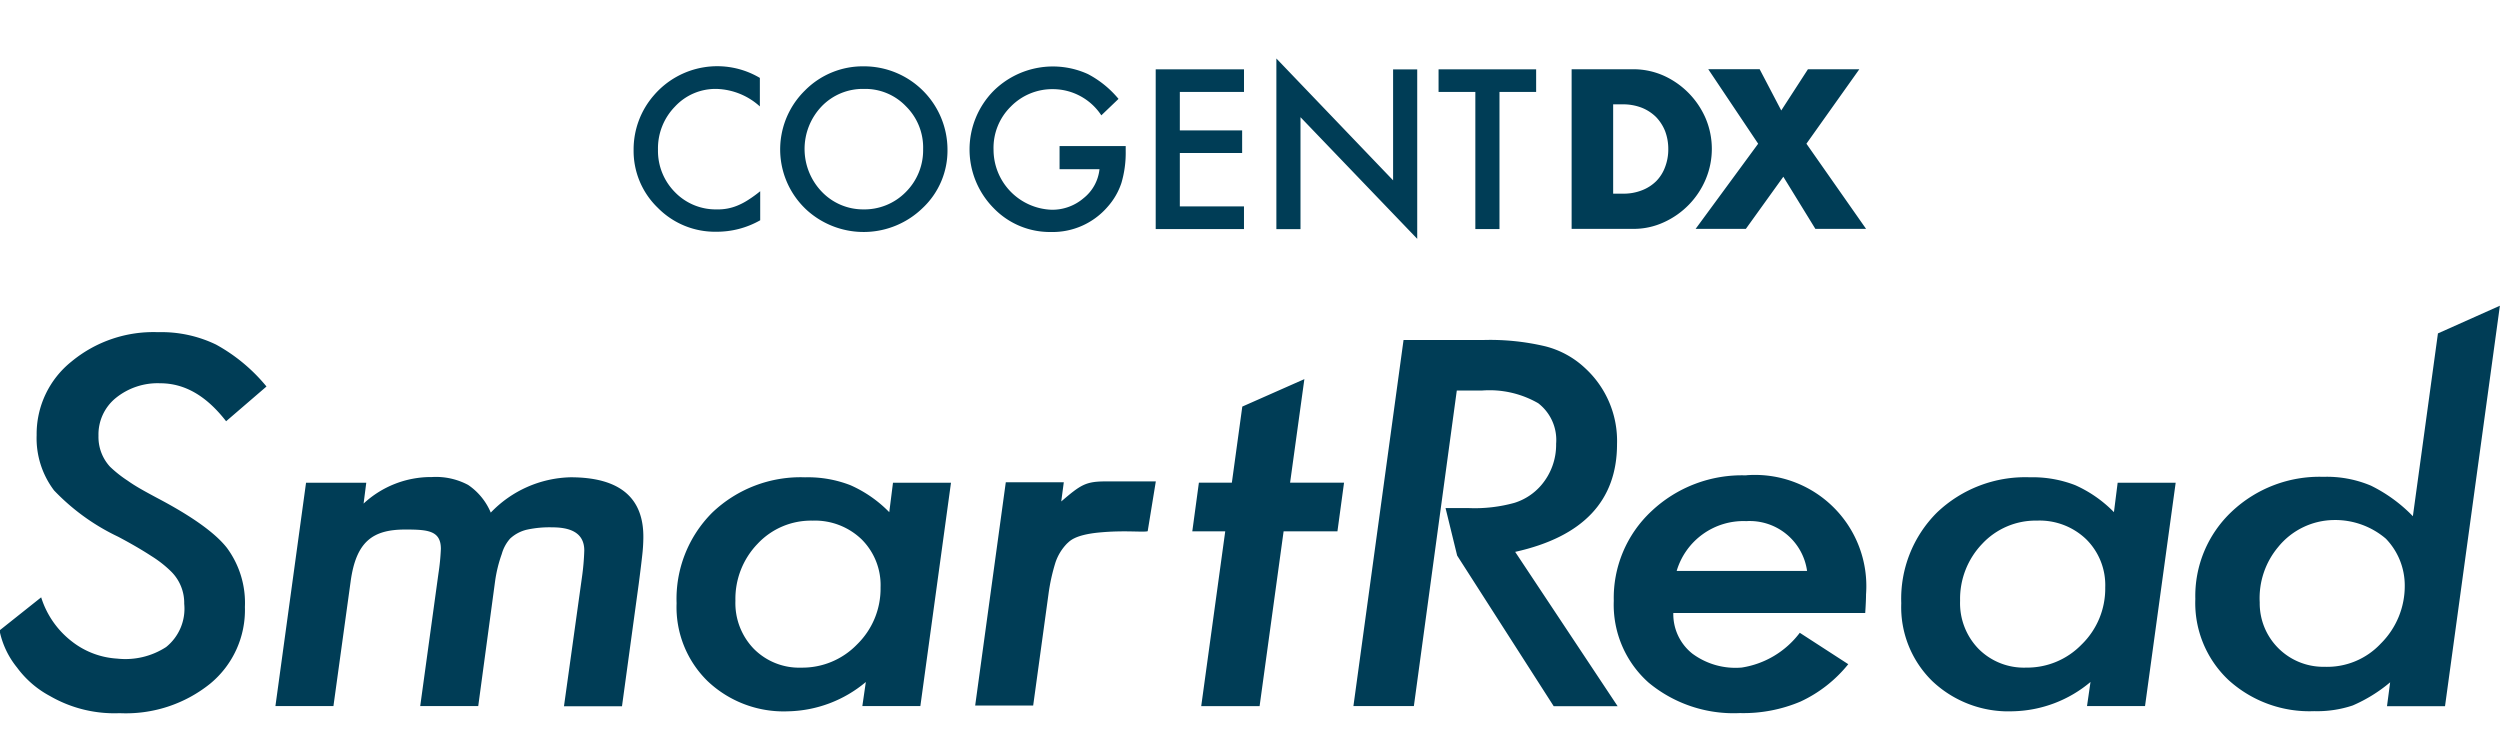 <svg width="160" height="47" fill="none" xmlns="http://www.w3.org/2000/svg"><g clip-path="url(#clip0_8429_154159)" fill="#003D56"><path d="M106.487 14.225a5.251 5.251 0 002.681-2.758 5.022 5.022 0 000-3.877 5.296 5.296 0 00-2.681-2.743 4.768 4.768 0 00-1.96-.415h-3.943v10.216h3.943a4.614 4.614 0 001.96-.423zm-3.245-1.831V6.678h.609a3.29 3.29 0 011.218.215c.344.136.657.34.921.6.25.262.447.569.579.905.136.365.203.752.201 1.142.004.39-.064.777-.201 1.141a2.521 2.521 0 01-.564.905c-.262.26-.576.462-.921.593a3.207 3.207 0 01-1.233.215h-.609z"/><path d="M118.997 4.432h-3.289L114 7.07l-1.382-2.64h-3.289l3.193 4.768-4.002 5.449h3.215l2.398-3.336 2.05 3.336h3.245l-3.817-5.45 3.386-4.766zm-70.344 9.666v-1.86a7.92 7.92 0 01-.743.54 4.16 4.16 0 01-.66.356c-.436.19-.907.28-1.382.267a3.63 3.63 0 01-2.673-1.104 3.75 3.75 0 01-1.084-2.714 3.825 3.825 0 011.084-2.758 3.534 3.534 0 012.666-1.134 4.31 4.31 0 012.77 1.12V4.986a5.346 5.346 0 00-6.788 1.12 5.266 5.266 0 00-1.292 3.484 5.05 5.05 0 001.545 3.706 5.132 5.132 0 003.75 1.535 5.606 5.606 0 002.807-.734zm3.016-.623a5.418 5.418 0 007.389-.17 5.041 5.041 0 001.581-3.744 5.333 5.333 0 00-1.568-3.755 5.35 5.35 0 00-3.764-1.561 5.206 5.206 0 00-3.794 1.55 5.278 5.278 0 00-1.107 5.956 5.28 5.28 0 001.263 1.724zm.92-6.672a3.654 3.654 0 012.704-1.112 3.6 3.6 0 012.688 1.112 3.706 3.706 0 011.099 2.743 3.774 3.774 0 01-1.107 2.743 3.712 3.712 0 01-2.725 1.112 3.65 3.65 0 01-2.614-1.09 3.948 3.948 0 01-.044-5.508zm14.659 8.045a4.646 4.646 0 003.63-1.602c.4-.445.703-.967.892-1.534a6.81 6.81 0 00.275-2.039v-.326h-4.233v1.482h2.555a2.725 2.725 0 01-1.018 1.854 3.077 3.077 0 01-2.05.741 3.856 3.856 0 01-2.631-1.173 3.844 3.844 0 01-1.081-2.667 3.702 3.702 0 011.099-2.758 3.714 3.714 0 012.725-1.12 3.718 3.718 0 013.074 1.676l1.1-1.053a6.414 6.414 0 00-1.954-1.586 5.399 5.399 0 00-6.037 1.067 5.34 5.34 0 000 7.51 4.997 4.997 0 003.654 1.528zm12.368-1.64h-4.107V9.79h3.988V8.345h-3.988V5.883h4.107V4.437h-5.651v10.224h5.65v-1.453zM83.232 7.5l7.47 7.785V4.44h-1.544v7.102l-7.47-7.799v10.92h1.544V7.502zm11.19 7.161h1.545V5.883h2.346V4.437h-6.245v1.446h2.354v8.778zM7.394 25.485a4.252 4.252 0 012.852-.956c1.589 0 2.97.815 4.225 2.431l2.584-2.224a11.054 11.054 0 00-3.23-2.684 8.052 8.052 0 00-3.713-.793 8.221 8.221 0 00-5.54 1.883 5.933 5.933 0 00-2.227 4.708 5.532 5.532 0 001.114 3.536 13.885 13.885 0 004.106 2.966c.854.452 1.56.867 2.116 1.23.456.282.88.612 1.263.987a2.83 2.83 0 01.846 2.075 3.146 3.146 0 01-1.158 2.766 4.788 4.788 0 01-3.134.741 5.203 5.203 0 01-2.859-1.068 5.716 5.716 0 01-2.004-2.854l-2.666 2.12c.176.87.56 1.684 1.121 2.373a6.28 6.28 0 002.109 1.824 8.23 8.23 0 004.455 1.097 8.6 8.6 0 005.792-1.883 6.11 6.11 0 002.228-4.915 5.924 5.924 0 00-1.151-3.781c-.743-.95-2.228-2.017-4.455-3.188-.743-.4-1.382-.742-1.887-1.105a7.748 7.748 0 01-1.136-.897 2.807 2.807 0 01-.742-1.987 3.006 3.006 0 011.091-2.402zm29.116 5.061a7.305 7.305 0 00-5.101 2.261 4.012 4.012 0 00-1.448-1.771 4.365 4.365 0 00-2.317-.505 6.34 6.34 0 00-4.374 1.698l.171-1.334h-3.854l-1.96 14.293h3.713l1.099-7.962c.349-2.58 1.425-3.336 3.497-3.336 1.433 0 2.28.06 2.28 1.238a14.336 14.336 0 01-.156 1.58l-1.166 8.48h3.713l1.077-7.977a8.705 8.705 0 01.43-1.757c.101-.365.284-.702.535-.986.303-.28.674-.477 1.077-.57a6.812 6.812 0 011.596-.149c.988 0 2.072.23 2.072 1.483a15.43 15.43 0 01-.148 1.705l-1.152 8.266h3.713l1.077-7.873c.09-.697.163-1.283.215-1.757.044-.37.069-.74.075-1.112.044-2.61-1.51-3.915-4.664-3.915zm20.403 2.234a7.97 7.97 0 00-2.487-1.728 7.51 7.51 0 00-2.904-.504 8.18 8.18 0 00-5.94 2.261 7.803 7.803 0 00-2.28 5.798 6.613 6.613 0 001.99 4.99 7.079 7.079 0 005.154 1.927 7.983 7.983 0 004.967-1.876l-.223 1.542h3.713l1.96-14.293h-3.712l-.238 1.883zm-2.064 8.466a4.869 4.869 0 01-3.564 1.483 4.082 4.082 0 01-3.037-1.201 4.202 4.202 0 01-1.181-3.077 5.07 5.07 0 011.418-3.647 4.677 4.677 0 013.512-1.483 4.306 4.306 0 013.142 1.193 4.13 4.13 0 011.217 3.085 4.99 4.99 0 01-1.507 3.647zM70.771 30.81c-1.284 0-1.596.208-2.851 1.283l.163-1.23h-3.712l-1.96 14.293h3.712l.98-7.132c.091-.686.24-1.363.446-2.024.152-.456.406-.871.742-1.216.149-.118.424-.548 2.057-.704 1.634-.156 2.8 0 3.104-.082l.52-3.187h-3.2zm40.991-.386a8.435 8.435 0 00-6.066 2.29 7.587 7.587 0 00-2.414 5.739 6.666 6.666 0 002.228 5.234 8.519 8.519 0 005.844 1.95 9.355 9.355 0 003.891-.742 8.545 8.545 0 003.044-2.387l-3.103-2.01a5.752 5.752 0 01-3.713 2.225c-1.132.1-2.26-.22-3.171-.897a3.228 3.228 0 01-1.21-2.595h12.282c.037-.549.052-.942.052-1.186a7.11 7.11 0 00-2.076-5.573 7.134 7.134 0 00-5.588-2.056v.008zm-4.455 6.116a4.459 4.459 0 014.455-3.188 3.709 3.709 0 013.891 3.188h-8.346zm27.985-3.762a8.034 8.034 0 00-2.48-1.728 7.557 7.557 0 00-2.911-.504 8.184 8.184 0 00-5.94 2.261 7.791 7.791 0 00-2.28 5.798 6.62 6.62 0 001.99 4.99 7.08 7.08 0 005.153 1.927 7.966 7.966 0 004.968-1.876l-.223 1.542h3.713l1.961-14.293h-3.713l-.238 1.883zm-2.064 8.466a4.854 4.854 0 01-3.557 1.483 4.091 4.091 0 01-3.045-1.201 4.19 4.19 0 01-1.18-3.077 5.093 5.093 0 011.418-3.647 4.678 4.678 0 013.512-1.483 4.303 4.303 0 013.141 1.194 4.128 4.128 0 011.218 3.084 4.994 4.994 0 01-1.507 3.648z"/><path d="M103.49 28.418a6.322 6.322 0 00-2.042-4.856 5.791 5.791 0 00-2.532-1.394 15.31 15.31 0 00-3.973-.408h-5.116l-3.208 23.427h3.869l2.747-20.194h1.627c1.25-.095 2.5.19 3.586.815a2.966 2.966 0 011.144 2.595 3.977 3.977 0 01-.95 2.646 3.712 3.712 0 01-1.724 1.135 9.487 9.487 0 01-2.918.333h-1.485l.743 3.04 6.178 9.638h4.091l-6.556-9.875c4.346-.969 6.519-3.27 6.519-6.902zm52.538-7.08l-1.604 11.7a9.652 9.652 0 00-2.688-1.958 7.258 7.258 0 00-3.037-.563 8.18 8.18 0 00-5.866 2.224 7.414 7.414 0 00-2.332 5.597 6.766 6.766 0 002.131 5.19 7.694 7.694 0 005.473 1.986 7.165 7.165 0 002.465-.363 9.668 9.668 0 002.399-1.483l-.201 1.528h3.713l3.512-25.63-3.965 1.772zm-3.661 19.854a4.695 4.695 0 01-3.594 1.483 4.074 4.074 0 01-3.851-2.53 4.059 4.059 0 01-.3-1.592 5.088 5.088 0 011.181-3.544 4.655 4.655 0 013.564-1.727 4.989 4.989 0 013.327 1.193 4.305 4.305 0 011.21 2.966 5.183 5.183 0 01-1.537 3.751zM83.48 24.264l-3.973 1.757-.668 4.87h-2.11l-.422 3.114h2.108l-1.537 11.188h3.736l1.537-11.188h3.445l.423-3.114h-3.453l.914-6.627z"/></g><defs><clipPath id="clip0_8429_154159"><path fill="#fff" d="M0 0h160v46.667H0z"/></clipPath></defs></svg>
